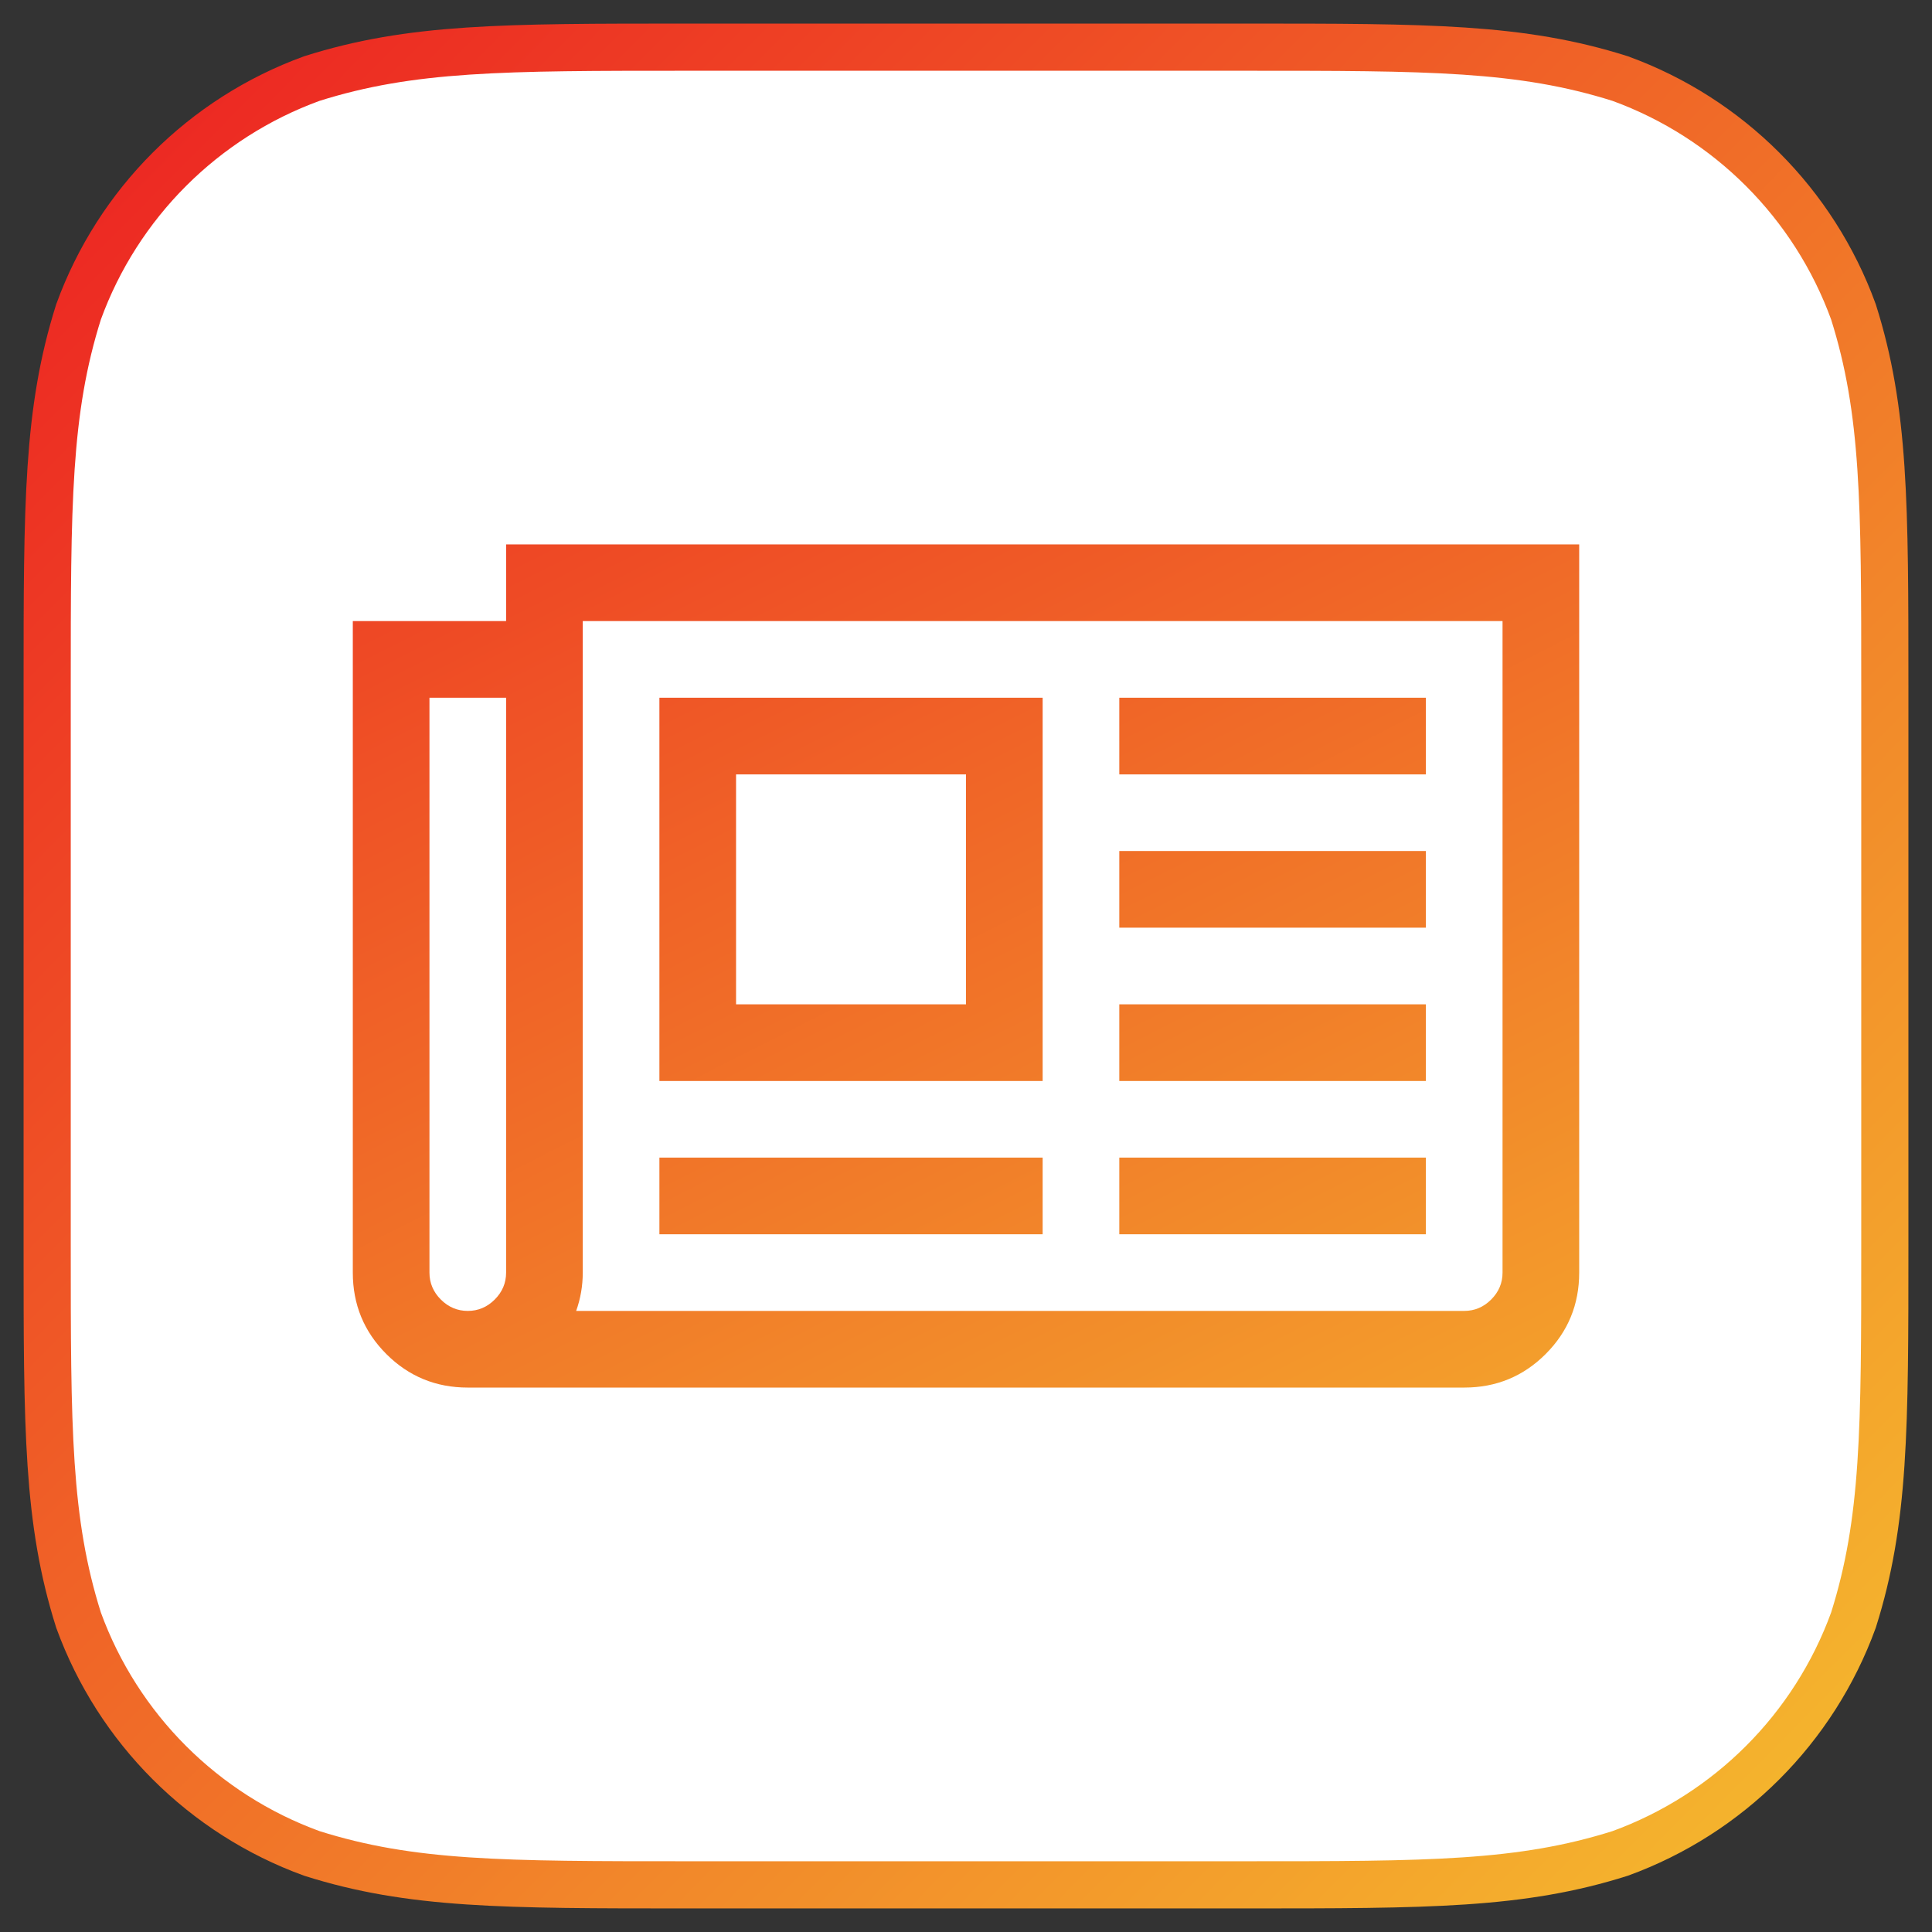 <?xml version="1.0" encoding="UTF-8" standalone="no"?>
<svg width="1024px" height="1024px" viewBox="0 0 1024 1024" version="1.1" xmlns="http://www.w3.org/2000/svg" xmlns:xlink="http://www.w3.org/1999/xlink" xmlns:sketch="http://www.bohemiancoding.com/sketch/ns">
    <rect x="0" y="0" width="1024" height="1024" fill="#333333" stroke="none"/>
    <!-- Generator: Sketch 3.3.3 (12072) - http://www.bohemiancoding.com/sketch -->
    <title>total-content-feed</title>
    <desc>Created with Sketch.</desc>
    <defs>
        <linearGradient x1="0%" y1="0%" x2="102%" y2="101%" id="linearGradient-1">
            <stop stop-color="#EC2222" offset="0%"></stop>
            <stop stop-color="#F5BD2E" offset="100%"></stop>
        </linearGradient>
        <linearGradient x1="-21.898%" y1="-41.174%" x2="113.241%" y2="141.84%" id="linearGradient-2">
            <stop stop-color="#EC2222" offset="0%"></stop>
            <stop stop-color="#F5BD2E" offset="100%"></stop>
        </linearGradient>
    </defs>
    <g id="Total-CMS" stroke="none" stroke-width="1" fill="none" fill-rule="evenodd" sketch:type="MSPage">
        <g id="total-content-feed" sketch:type="MSArtboardGroup">
            <path d="M659.423,25 C757.205,25 806.083,25 858.72,41.639 C916.186,62.556 961.444,107.814 982.361,165.28 C999,217.909 999,266.804 999,364.577 L999,659.423 C999,757.205 999,806.083 982.361,858.72 C961.444,916.186 916.186,961.444 858.72,982.353 C806.083,999 757.205,999 659.423,999 L364.577,999 C266.796,999 217.909,999 165.28,982.353 C107.814,961.444 62.556,916.186 41.639,858.72 C25,806.083 25,757.205 25,659.423 L25,364.577 C25,266.804 25,217.909 41.639,165.28 C62.556,107.814 107.814,62.556 165.28,41.639 C217.909,25 266.796,25 364.577,25 L659.423,25 Z" id="Icon-Shape" stroke="url(#linearGradient-1)" stroke-width="25" fill="#FFFFFF" sketch:type="MSShapeGroup"></path>
            <path d="M512,410.436 L390.124,410.436 L390.124,532.313 L512,532.313 L512,410.436 Z M552.625,613.564 L552.625,654.189 L349.498,654.189 L349.498,613.564 L552.625,613.564 Z M552.625,369.811 L552.625,572.938 L349.498,572.938 L349.498,369.811 L552.625,369.811 Z M755.753,613.564 L755.753,654.189 L593.251,654.189 L593.251,613.564 L755.753,613.564 Z M755.753,532.313 L755.753,572.938 L593.251,572.938 L593.251,532.313 L755.753,532.313 Z M755.753,451.062 L755.753,491.687 L593.251,491.687 L593.251,451.062 L755.753,451.062 Z M755.753,369.811 L755.753,410.436 L593.251,410.436 L593.251,369.811 L755.753,369.811 Z M268.247,674.502 L268.247,369.811 L227.622,369.811 L227.622,674.502 C227.622,680.003 229.632,684.764 233.652,688.784 C237.672,692.804 242.433,694.815 247.935,694.815 C253.436,694.815 258.197,692.804 262.217,688.784 C266.237,684.764 268.247,680.003 268.247,674.502 L268.247,674.502 Z M796.378,674.502 L796.378,329.185 L308.873,329.185 L308.873,674.502 C308.873,681.484 307.709,688.255 305.381,694.815 L776.065,694.815 C781.567,694.815 786.328,692.804 790.348,688.784 C794.368,684.764 796.378,680.003 796.378,674.502 L796.378,674.502 Z M837.004,288.56 L837.004,674.502 C837.004,691.429 831.079,705.817 819.23,717.666 C807.381,729.516 792.993,735.44 776.065,735.44 L247.935,735.44 C231.007,735.44 216.619,729.516 204.77,717.666 C192.921,705.817 186.996,691.429 186.996,674.502 L186.996,329.185 L268.247,329.185 L268.247,288.56 L837.004,288.56 Z" id="" fill="url(#linearGradient-2)" sketch:type="MSShapeGroup"></path>
        </g>
    </g>
</svg>